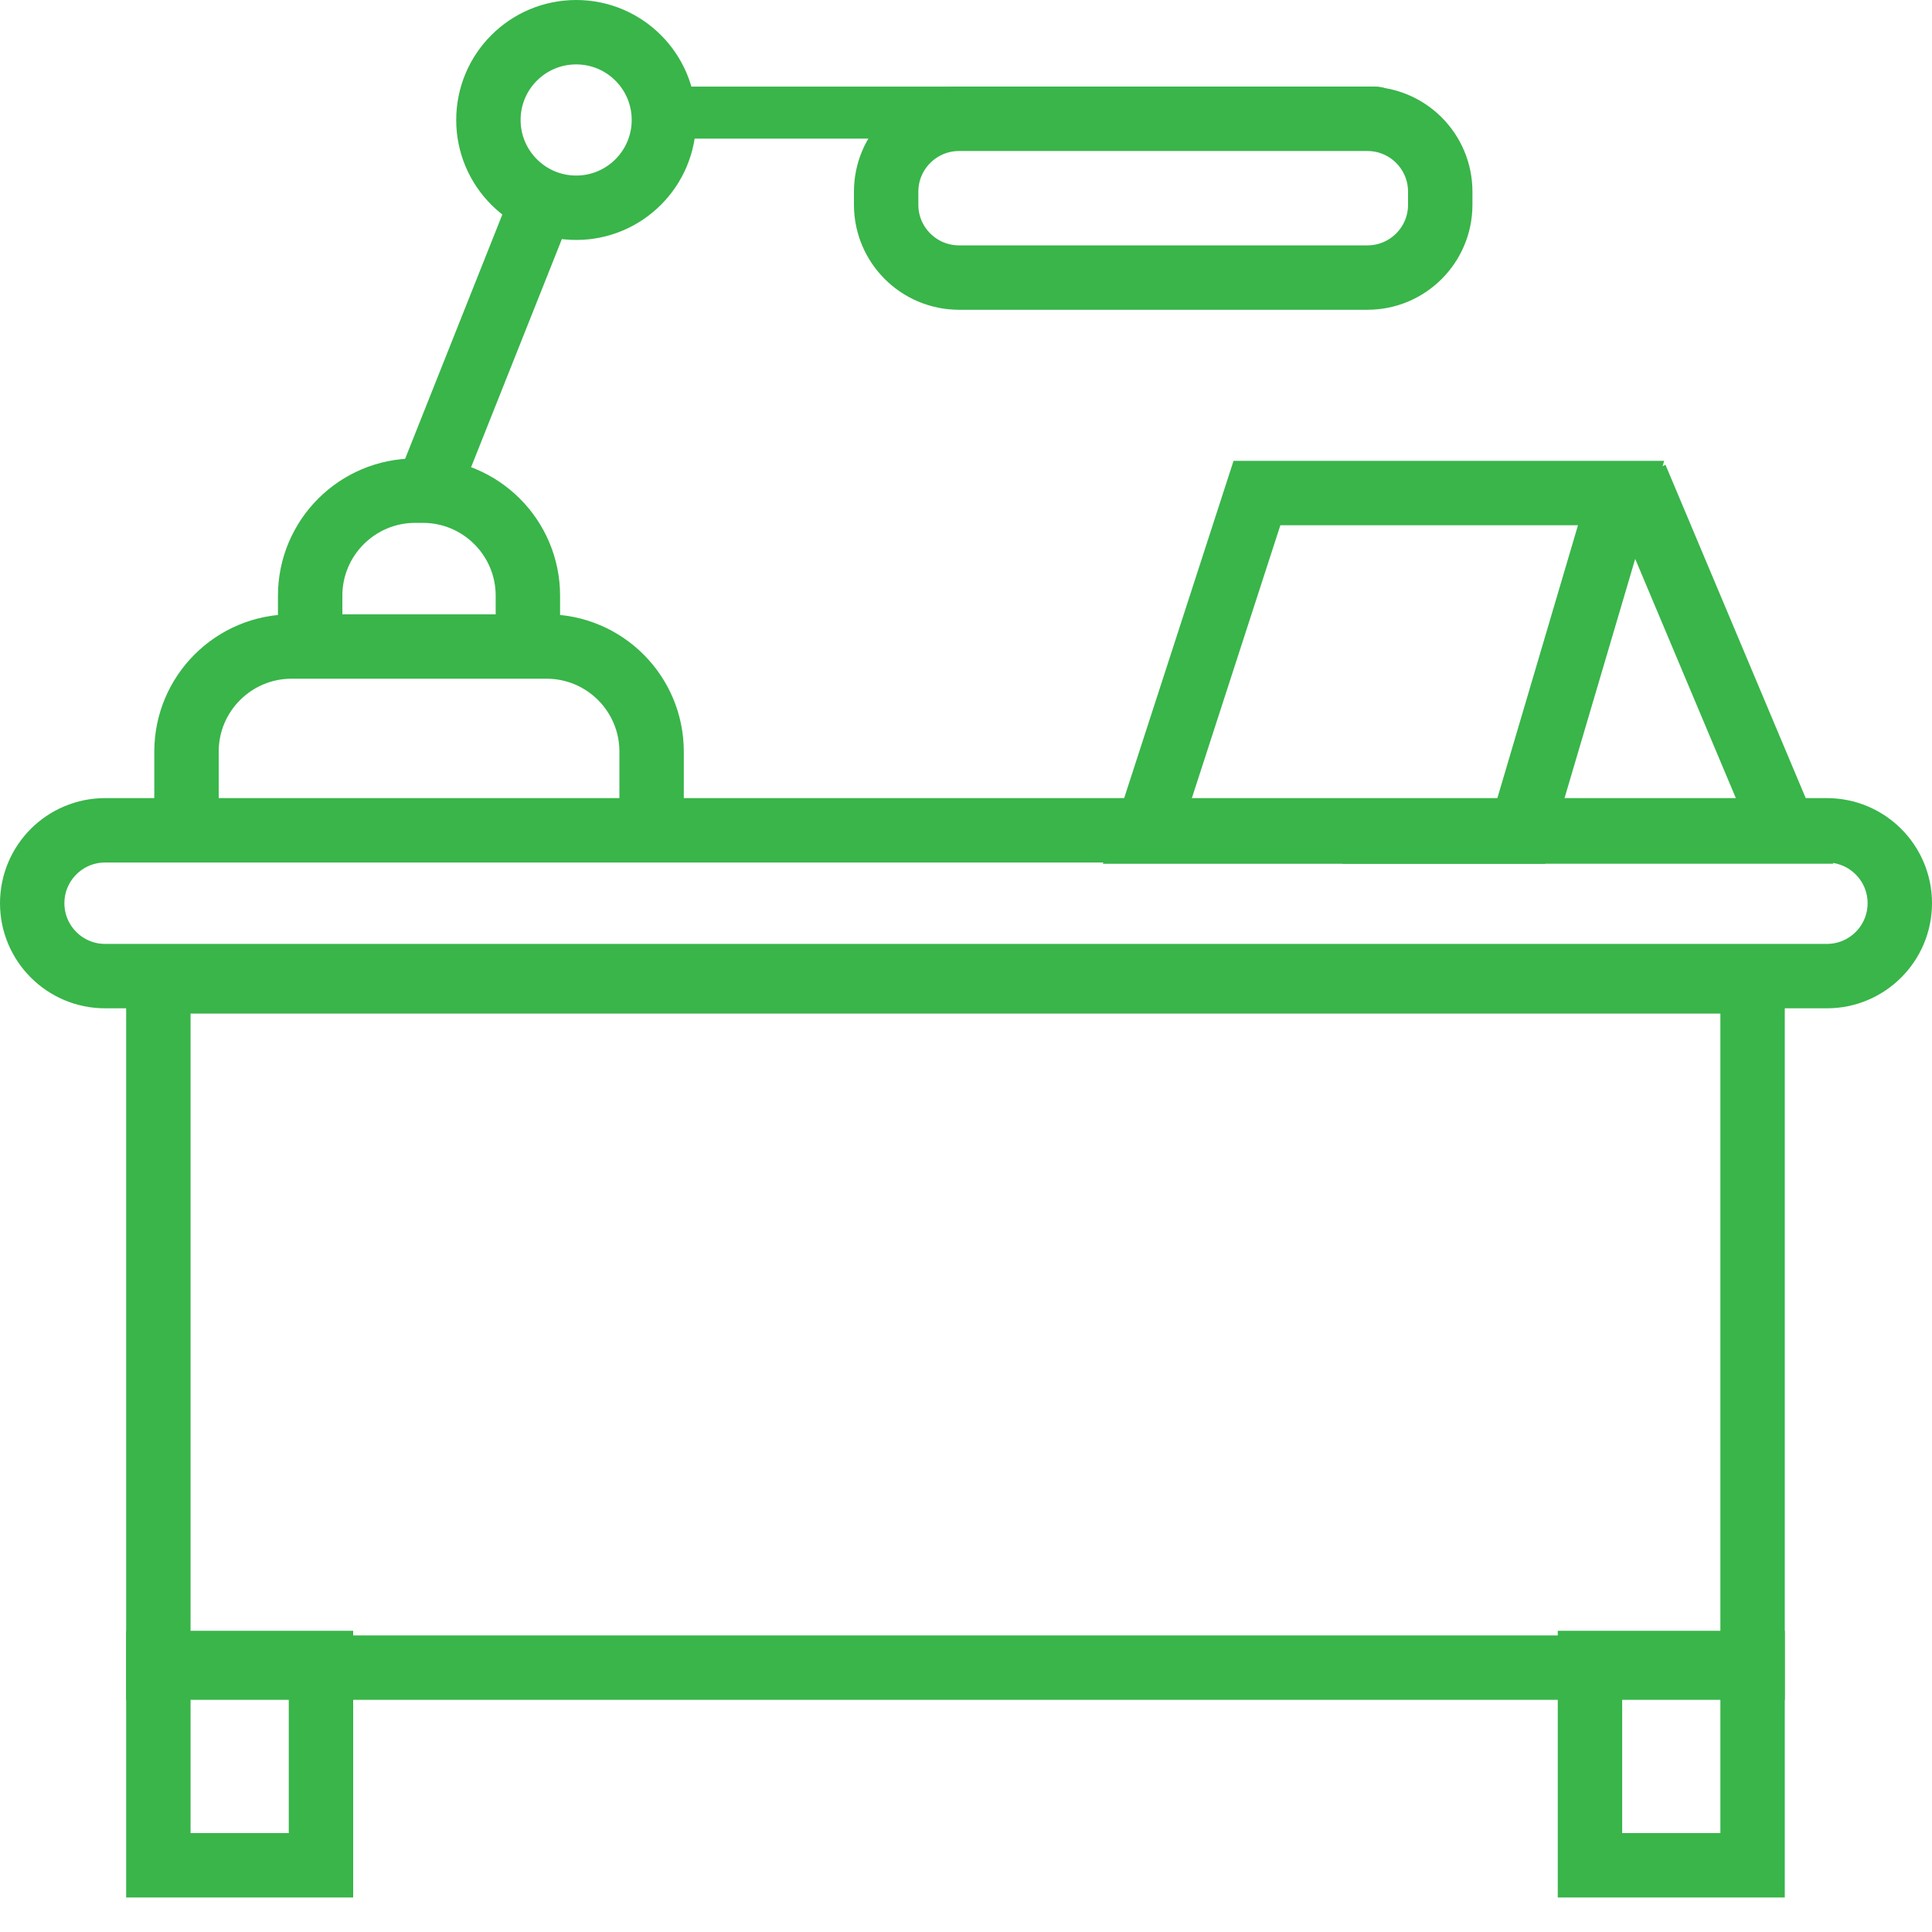 <?xml version="1.0" encoding="UTF-8"?> <svg xmlns="http://www.w3.org/2000/svg" width="30" height="30" viewBox="0 0 30 30" fill="none"> <path d="M27.214 15.239H2.459V25.895H27.214V15.239Z" stroke="#39B54A"></path> <path d="M4.984 25.823H2.459V28.964H4.984V25.823Z" stroke="#39B54A"></path> <path d="M27.214 25.823H24.689V28.964H27.214V25.823Z" stroke="#39B54A"></path> <path d="M1.632 12.893H28.368C28.993 12.893 29.5 13.4 29.5 14.025V14.025C29.5 14.65 28.993 15.157 28.368 15.157H1.632C1.007 15.157 0.5 14.65 0.5 14.025V14.025C0.5 13.4 1.007 12.893 1.632 12.893Z" stroke="#39B54A"></path> <path d="M21.366 1.547H10.524C10.412 1.547 10.321 1.638 10.321 1.749C10.321 1.861 10.412 1.951 10.524 1.951H21.366C21.477 1.951 21.568 1.861 21.568 1.749C21.568 1.638 21.477 1.547 21.366 1.547Z" stroke="#39B54A" stroke-width="0.404"></path> <path d="M21.233 1.845H14.892C14.267 1.845 13.76 2.352 13.76 2.977V3.179C13.76 3.804 14.267 4.31 14.892 4.31H21.233C21.858 4.31 22.364 3.804 22.364 3.179V2.977C22.364 2.352 21.858 1.845 21.233 1.845Z" stroke="#39B54A"></path> <path d="M10.118 13.214V11.671C10.118 10.77 9.388 10.039 8.487 10.039H4.528C3.627 10.039 2.896 10.77 2.896 11.671V13.214" stroke="#39B54A"></path> <path d="M8.197 10.41V9.251C8.197 8.35 7.467 7.619 6.566 7.619H6.448C5.547 7.619 4.816 8.35 4.816 9.251V10.41" stroke="#39B54A"></path> <path d="M6.619 7.652L8.482 2.97" stroke="#39B54A"></path> <path d="M8.947 3.226C9.699 3.226 10.309 2.615 10.309 1.863C10.309 1.11 9.699 0.5 8.947 0.5C8.194 0.5 7.584 1.11 7.584 1.863C7.584 2.615 8.194 3.226 8.947 3.226Z" stroke="#39B54A"></path> <path d="M17.813 12.913L19.518 7.656H25.172L23.619 12.913H17.813Z" stroke="#39B54A"></path> <path d="M25.401 7.412L27.715 12.912H20.848" stroke="#39B54A"></path> </svg> 